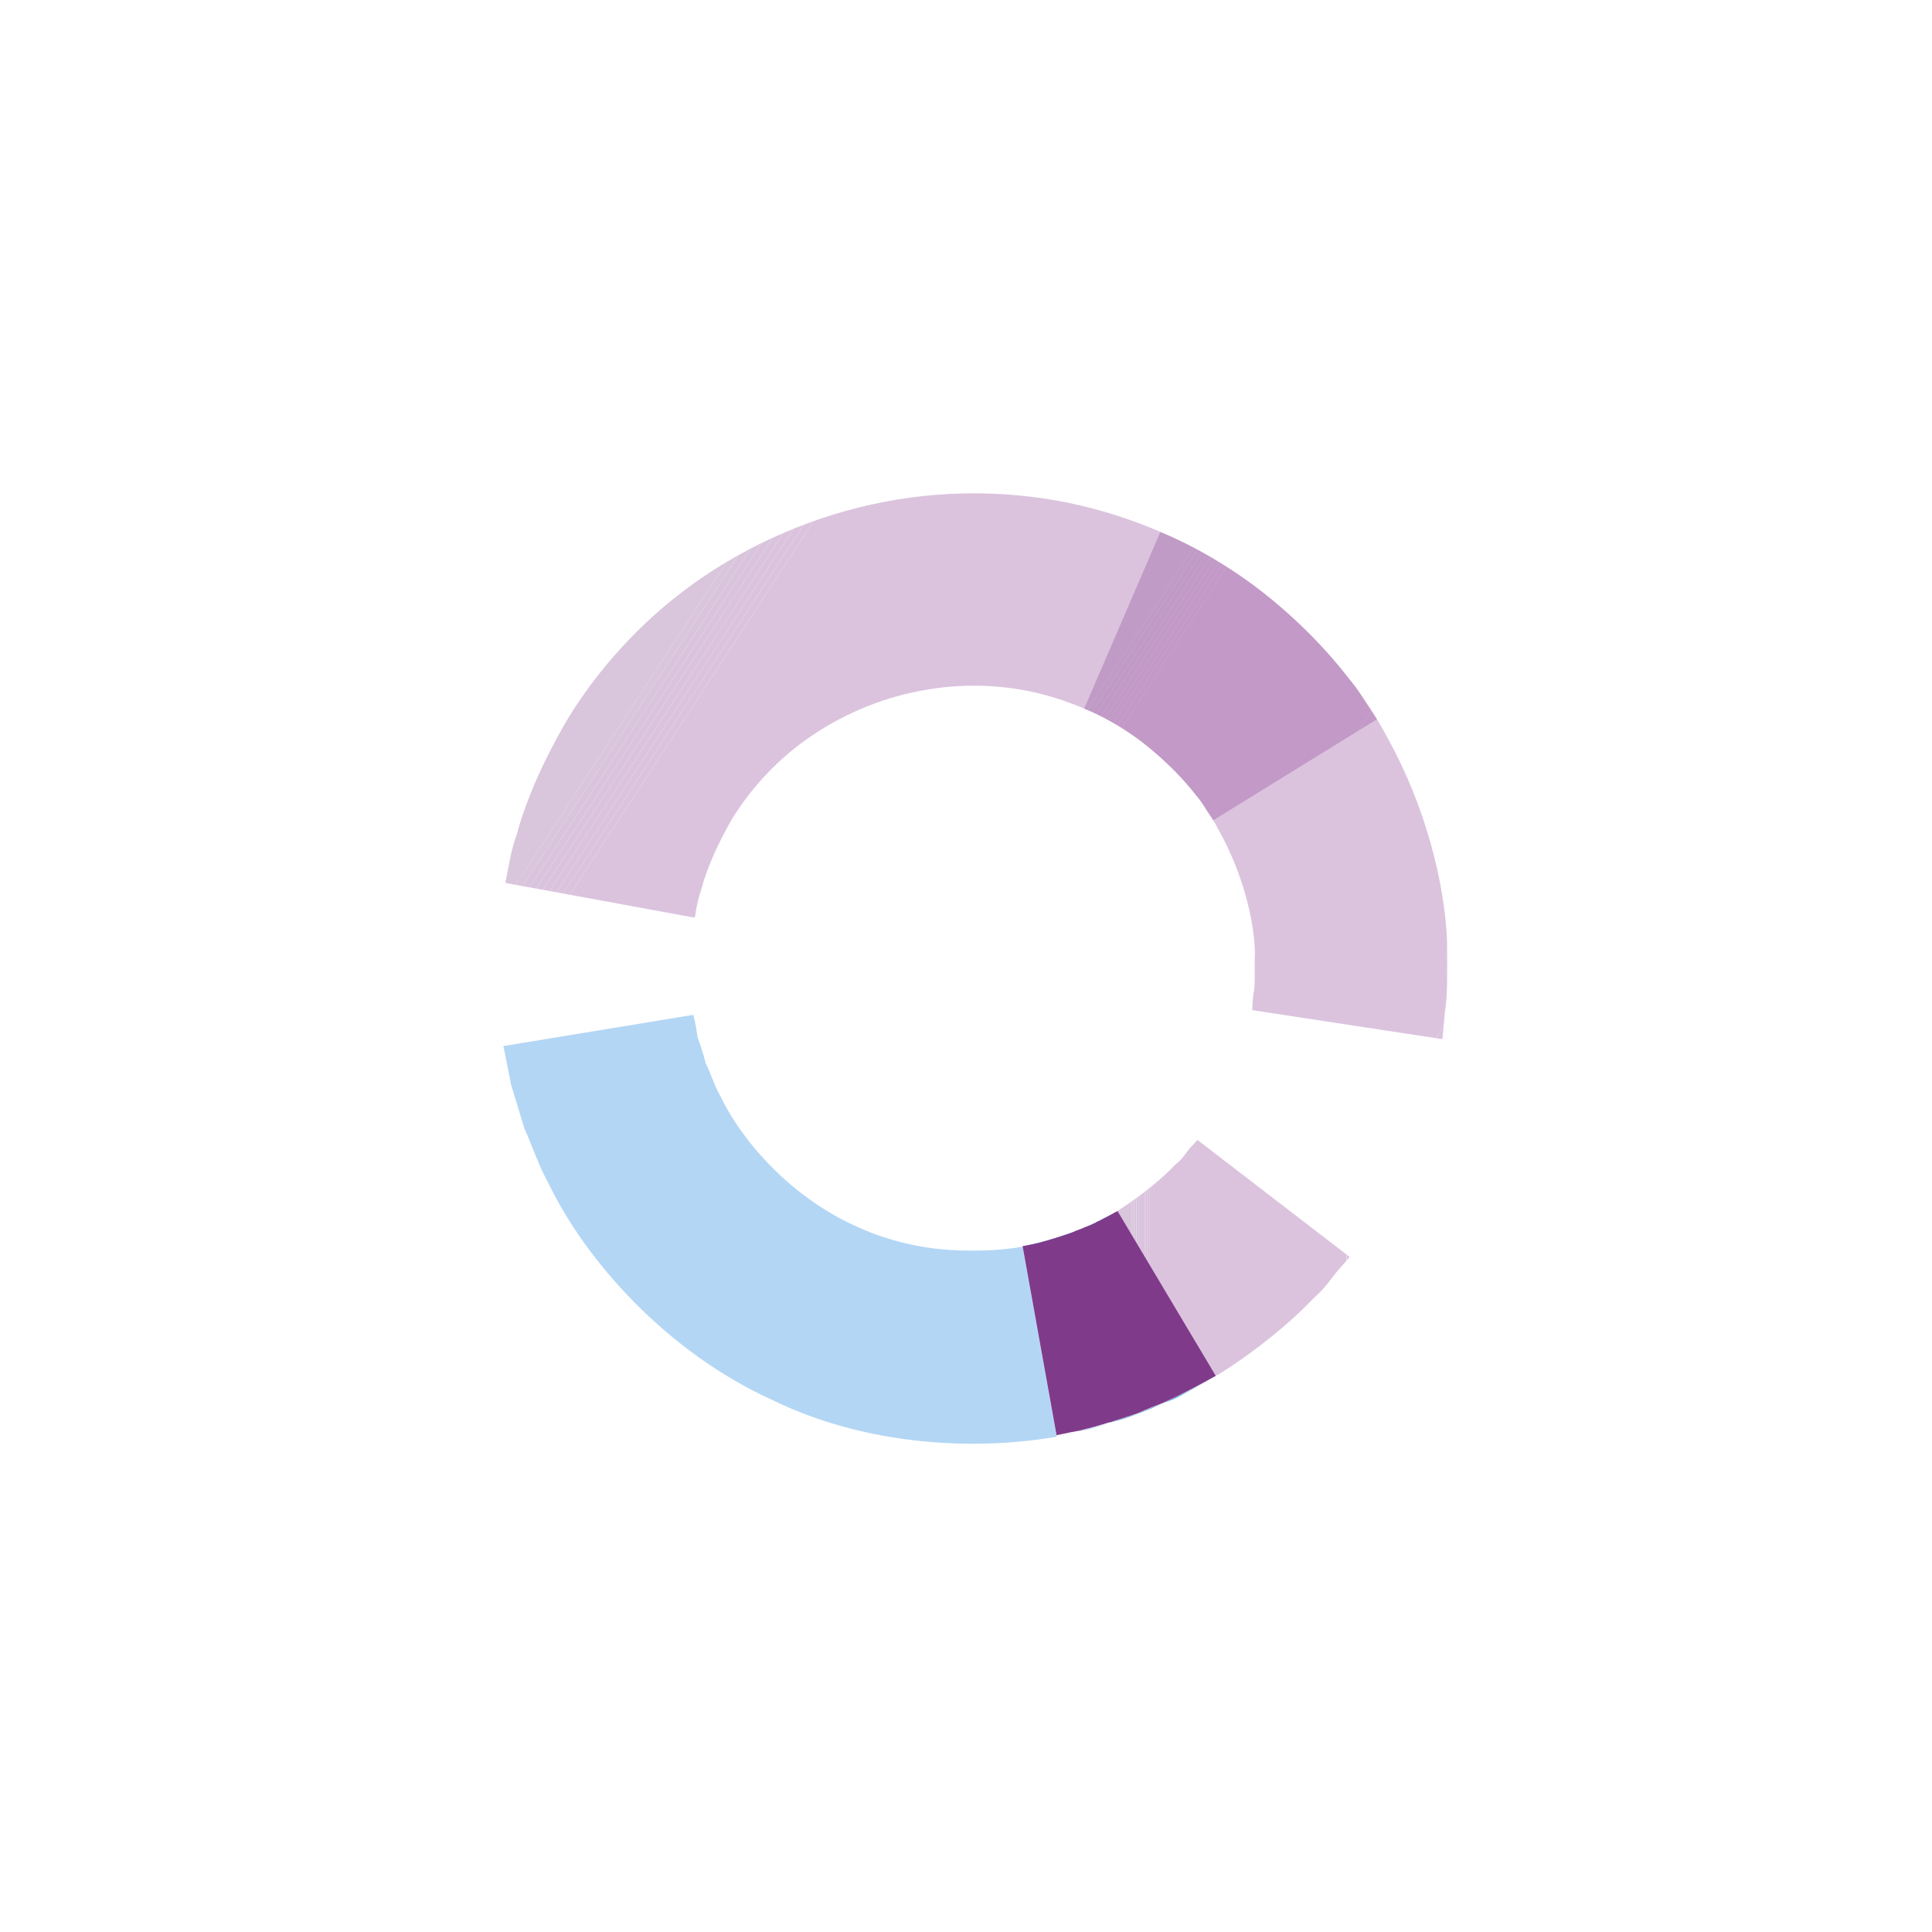 <?xml version="1.0" encoding="UTF-8"?>
<svg xmlns="http://www.w3.org/2000/svg" version="1.1" xmlns:xlink="http://www.w3.org/1999/xlink" viewBox="0 0 700 700">
  <defs>
    <style>
      .cls-1 {
        fill: #833a8a;
      }

      .cls-1, .cls-2, .cls-3, .cls-4, .cls-5, .cls-6, .cls-7, .cls-8, .cls-9, .cls-10, .cls-11, .cls-12, .cls-13, .cls-14, .cls-15, .cls-16, .cls-17, .cls-18, .cls-19, .cls-20, .cls-21, .cls-22, .cls-23, .cls-24, .cls-25, .cls-26, .cls-27, .cls-28, .cls-29, .cls-30, .cls-31, .cls-32, .cls-33, .cls-34, .cls-35, .cls-36, .cls-37, .cls-38, .cls-39, .cls-40, .cls-41, .cls-42, .cls-43, .cls-44, .cls-45, .cls-46, .cls-47, .cls-48, .cls-49, .cls-50, .cls-51, .cls-52, .cls-53, .cls-54, .cls-55, .cls-56, .cls-57, .cls-58, .cls-59, .cls-60, .cls-61, .cls-62, .cls-63, .cls-64, .cls-65, .cls-66, .cls-67, .cls-68, .cls-69, .cls-70, .cls-71, .cls-72, .cls-73, .cls-74, .cls-75, .cls-76, .cls-77, .cls-78, .cls-79, .cls-80, .cls-81, .cls-82, .cls-83 {
        stroke-width: 0px;
      }

      .cls-2 {
        fill: #b7318e;
      }

      .cls-3 {
        fill: #82398d;
      }

      .cls-4 {
        fill: #bc308e;
      }

      .cls-5 {
        fill: #8d388b;
      }

      .cls-6 {
        fill: #a4348d;
      }

      .cls-7 {
        fill: #c42e8f;
      }

      .cls-8 {
        fill: #84388e;
      }

      .cls-9 {
        fill: #8c398b;
      }

      .cls-10 {
        fill: #813a8c;
      }

      .cls-11 {
        fill: #813b8a;
      }

      .cls-12 {
        fill: #823a8a;
      }

      .cls-13 {
        fill: #8b398b;
      }

      .cls-14 {
        fill: #85378f;
      }

      .cls-15 {
        fill: #98368c;
      }

      .cls-16 {
        fill: #863a8b;
      }

      .cls-17 {
        fill: #b6318e;
      }

      .cls-18 {
        fill: #07d;
      }

      .cls-84 {
        clip-path: url(#clippath-2);
      }

      .cls-19 {
        fill: #803b8a;
      }

      .cls-20 {
        fill: #63135c;
      }

      .cls-21 {
        fill: #a1358c;
      }

      .cls-22 {
        fill: #8e388b;
      }

      .cls-23 {
        fill: #ad338d;
      }

      .cls-24 {
        fill: #c62e8f;
      }

      .cls-25 {
        fill: #873691;
      }

      .cls-26 {
        fill: #9c368c;
      }

      .cls-27 {
        fill: #89398b;
      }

      .cls-28 {
        fill: #92378b;
      }

      .cls-29 {
        fill: none;
      }

      .cls-30 {
        fill: #91388b;
      }

      .cls-31 {
        fill: #94378c;
      }

      .cls-32 {
        fill: #bd308e;
      }

      .cls-33 {
        fill: #c52e8f;
      }

      .cls-34 {
        fill: #a7348d;
      }

      .cls-85 {
        clip-path: url(#clippath-1);
      }

      .cls-86 {
        clip-path: url(#clippath-4);
      }

      .cls-35 {
        fill: #9f358c;
      }

      .cls-36 {
        fill: #c32f8f;
      }

      .cls-37 {
        fill: #b959ae;
      }

      .cls-38 {
        fill: #ba308e;
      }

      .cls-39 {
        fill: #895b5b;
      }

      .cls-40 {
        fill: #96378c;
      }

      .cls-41 {
        fill: #803a8b;
      }

      .cls-42 {
        fill: #8f388b;
      }

      .cls-43 {
        fill: #a6348d;
      }

      .cls-44 {
        fill: #b3328e;
      }

      .cls-87 {
        opacity: .3;
      }

      .cls-45 {
        fill: #bf2f8f;
      }

      .cls-46 {
        fill: #c12f8f;
      }

      .cls-47 {
        fill: #a9338d;
      }

      .cls-48 {
        fill: #c22f8f;
      }

      .cls-49 {
        fill: #be2f8e;
      }

      .cls-50 {
        fill: #9b368c;
      }

      .cls-51 {
        fill: #873a8b;
      }

      .cls-52 {
        fill: #ac338d;
      }

      .cls-53 {
        fill: #aa338d;
      }

      .cls-54 {
        fill: #863790;
      }

      .cls-88 {
        clip-path: url(#clippath);
      }

      .cls-55 {
        fill: #ab338d;
      }

      .cls-56 {
        fill: #b0328d;
      }

      .cls-57 {
        fill: #b5318e;
      }

      .cls-89 {
        clip-path: url(#clippath-3);
      }

      .cls-58 {
        fill: #af328d;
      }

      .cls-59 {
        fill: #c02f8f;
      }

      .cls-60 {
        fill: #88398b;
      }

      .cls-61 {
        fill: #bb308e;
      }

      .cls-62 {
        fill: #853a8a;
      }

      .cls-63 {
        fill: #a3358d;
      }

      .cls-64 {
        fill: #9d358c;
      }

      .cls-65 {
        fill: #a0358c;
      }

      .cls-90 {
        display: none;
      }

      .cls-66 {
        fill: #843a8a;
      }

      .cls-67 {
        fill: #8a398b;
      }

      .cls-68 {
        fill: #ae328d;
      }

      .cls-69 {
        fill: #95378c;
      }

      .cls-70 {
        fill: #b2328e;
      }

      .cls-71 {
        fill: #a8348d;
      }

      .cls-72 {
        fill: #9a368c;
      }

      .cls-73 {
        fill: #7f3b8a;
      }

      .cls-74 {
        fill: #9e358c;
      }

      .cls-75 {
        fill: #97378c;
      }

      .cls-76 {
        fill: #a5348d;
      }

      .cls-77 {
        fill: #b1328e;
      }

      .cls-78 {
        fill: #99368c;
      }

      .cls-79 {
        fill: #b8318e;
      }

      .cls-80 {
        fill: #b4318e;
      }

      .cls-81 {
        fill: #90388b;
      }

      .cls-82 {
        fill: #b9308e;
      }

      .cls-83 {
        fill: #93378b;
      }
    </style>
    <clipPath id="clippath">
      <path class="cls-29" d="M572.5,250.7s-.6-1.5-1.8-4.2c-1.4-2.6-3.5-6.5-6.1-11.3-2.5-5-5.8-10.8-10.3-17.1-2.1-3.2-4.4-6.6-6.8-10.2-2.7-3.4-5.6-6.9-8.5-10.6-23.4-29.6-64.9-62.3-113.7-76.9-11.9-4.3-24.5-6.2-36.7-8.8-12.4-1.1-24.6-3-36.5-2.5-23.8-.4-45.8,3.7-64.1,8.5-18.3,5.1-32.9,11.5-42.8,16.3-9.8,5.2-15.4,8.2-15.4,8.2l-35.3-60.1s7.2-3.8,19.8-10.6c12.8-6.2,31.5-14.5,55.2-21,46.9-13.6,114.7-17.3,176.8,3.5,62.9,18.9,116.4,61,146.5,99.1,3.8,4.8,7.5,9.3,10.9,13.7,3.1,4.6,6,9,8.8,13.1,5.7,8.2,10,15.7,13.2,22,3.3,6.3,6,11.3,7.7,14.6,1.5,3.5,2.4,5.4,2.4,5.4l-63.4,28.9Z"/>
    </clipPath>
    <clipPath id="clippath-1">
      <path class="cls-29" d="M251.7,332.3c.3,0,.3-4,2.5-10.4,1.7-6.6,5.4-15.4,11.1-25.3,6-9.7,15-20.3,26.9-28.7,11.9-8.5,26.3-14.8,41.3-17.6,14.8-2.9,30.8-2.4,45.1,1.5,14,3.8,25.9,10,35.1,16.9,9,7.2,15.7,14.3,19.8,19.7,2.4,2.4,3.3,5.1,4.5,6.5,1,1.5,1.6,2.3,1.6,2.3l59.3-36.6s-.9-1.3-2.6-3.9c-1.9-2.4-3.7-6.6-7.6-10.8-6.9-9-17.9-21.1-33.3-33-15.5-11.7-35.8-22.4-59.3-28.6-23.6-6.3-50.2-7.4-75.5-2.5-25.4,4.8-49.6,15.5-69.4,29.7-19.8,14.2-34.9,31.8-45.1,48.3-9.9,16.7-16,31.7-18.9,42.7-2,5.3-2.5,9.8-3.2,12.8-.6,3-.9,4.6-.9,4.6l68.6,12.6Z"/>
    </clipPath>
    <clipPath id="clippath-2">
      <path class="cls-29" d="M453.7,366.2s0-2.2.4-5.9c.9-3.7.3-9,.6-15.3-.4-12.5-4.7-29-12.9-43.8-7.8-15.2-20.6-27.1-30.8-34.3-10.2-7.4-18.2-10.1-18.2-10.1l27.6-64s13.4,4.8,30.7,17.1c17.3,12.1,38.3,32.2,51.6,57.4,13.8,24.8,20.8,52.8,21.6,73.9,0,10.6.3,19.4-.8,25.6-.6,6.2-.9,9.7-.9,9.7l-68.9-10.5Z"/>
    </clipPath>
    <clipPath id="clippath-3">
      <path class="cls-29" d="M433.8,413.1s-.8.9-2.2,2.4c-1.5,1.4-2.8,4.2-5.7,6.4-4.9,5.2-12.3,11.2-20.3,16.4-.5.3-1,.6-1.5.9.4-.2.6-.3.6-.3l35.6,59.7c.5-.3,1-.6,1.5-.8,13.5-8.5,25.9-18.7,34.1-27.4,4.6-3.9,7.1-8.3,9.5-10.8,2.3-2.6,3.6-4.2,3.6-4.2l-55.3-42.5Z"/>
    </clipPath>
    <clipPath id="clippath-4">
      <path class="cls-29" d="M303.4,587.4s-2.4-.5-6.7-1.4c-4.3-.6-10.3-2.7-17.4-4.9-3.6-1.1-7.4-2.4-11.5-3.7-3.9-1.7-8.1-3.5-12.4-5.3-8.8-3.3-17.3-8.5-26.1-13.3-8.6-5-16.7-10.9-24.3-16.4-7.1-6.1-14.2-11.3-19.4-16.7-5.3-5.3-9.6-9.8-12.7-12.9-2.9-3.3-4.4-5.3-4.4-5.3l53.1-45.2s1,1.5,3.1,3.8c2.2,2.2,5.3,5.4,9.1,9.2,3.7,3.9,8.8,7.4,13.8,11.9,5.5,3.8,11.2,8,17.3,11.6,6.3,3.2,12.2,7.2,18.6,9.4,3,1.3,6,2.6,8.8,3.8,2.9.9,5.7,1.8,8.2,2.5,5.1,1.5,9.2,3.2,12.4,3.5,3.1.6,4.8,1,4.8,1l-14.1,68.3Z"/>
    </clipPath>
  </defs>
  <g id="Layer_2" data-name="Layer 2" class="cls-90">
    <circle class="cls-39" cx="351.5" cy="349.5" r="311.5"/>
  </g>
  <g id="Layer_1" data-name="Layer 1">
    <g>
      <g class="cls-90">
        <path class="cls-37" d="M132,251.2s1-2.4,2.8-6.5c2.2-3.9,5.2-9.6,8.9-16.3,3.5-6.9,9.2-13.9,14.4-22,6-7.5,12.3-15.6,19.5-22.9,7.3-7.2,14.5-14.6,22.2-20.3,7.3-6.3,14.8-11.3,21.2-15.5,6.3-4.5,12-7.4,16-9.5,4-2.1,6.2-3.3,6.2-3.3l-31.5-62.2s-2.9,1.6-8,4.3c-5.1,2.7-12.4,6.5-20.6,12.2-8.3,5.4-17.9,11.8-27.3,19.9-9.9,7.5-19.2,16.8-28.6,26.2-9.2,9.4-17.5,19.8-25.1,29.6-6.9,10.3-14,19.5-18.6,28.3-4.8,8.7-8.7,16-11.5,21.1-2.3,5.3-3.6,8.3-3.6,8.3l63.5,28.7Z"/>
      </g>
      <g class="cls-90">
        <g class="cls-88">
          <polygon class="cls-73" points="226.5 33.2 194.6 82 194.6 33.2 226.5 33.2"/>
          <polygon class="cls-73" points="233.9 33.2 194.6 93.4 194.6 82 226.5 33.2 233.9 33.2"/>
          <polygon class="cls-19" points="241.3 33.2 194.6 104.7 194.6 93.4 233.9 33.2 241.3 33.2"/>
          <polygon class="cls-11" points="248.7 33.2 194.6 116.1 194.6 104.7 241.3 33.2 248.7 33.2"/>
          <polygon class="cls-12" points="256.1 33.2 196.3 124.8 194.6 123.7 194.6 116.1 248.7 33.2 256.1 33.2"/>
          <polygon class="cls-1" points="263.5 33.2 201.5 128.2 196.3 124.8 256.1 33.2 263.5 33.2"/>
          <polygon class="cls-66" points="270.9 33.2 206.7 131.6 201.5 128.2 263.5 33.2 270.9 33.2"/>
          <polygon class="cls-62" points="278.3 33.2 211.9 135 206.7 131.6 270.9 33.2 278.3 33.2"/>
          <polygon class="cls-16" points="285.7 33.2 217.1 138.3 211.9 135 278.3 33.2 285.7 33.2"/>
          <polygon class="cls-51" points="293.2 33.2 222.3 141.7 217.1 138.3 285.7 33.2 293.2 33.2"/>
          <polygon class="cls-60" points="300.6 33.2 227.5 145.1 222.3 141.7 293.2 33.2 300.6 33.2"/>
          <polygon class="cls-27" points="308 33.2 232.7 148.5 227.5 145.1 300.6 33.2 308 33.2"/>
          <polygon class="cls-67" points="315.4 33.2 237.9 151.9 232.7 148.5 308 33.2 315.4 33.2"/>
          <polygon class="cls-13" points="322.8 33.2 243.1 155.3 237.9 151.9 315.4 33.2 322.8 33.2"/>
          <polygon class="cls-9" points="330.2 33.2 248.3 158.7 243.1 155.3 322.8 33.2 330.2 33.2"/>
          <polygon class="cls-5" points="337.6 33.2 253.4 162.1 248.3 158.7 330.2 33.2 337.6 33.2"/>
          <polygon class="cls-22" points="345 33.2 258.6 165.5 253.4 162.1 337.6 33.2 345 33.2"/>
          <polygon class="cls-42" points="352.4 33.2 263.8 168.8 258.6 165.5 345 33.2 352.4 33.2"/>
          <polygon class="cls-81" points="359.8 33.2 269 172.2 263.8 168.8 352.4 33.2 359.8 33.2"/>
          <polygon class="cls-30" points="367.2 33.2 274.2 175.6 269 172.2 359.8 33.2 367.2 33.2"/>
          <polygon class="cls-28" points="374.6 33.2 279.4 179 274.2 175.6 367.2 33.2 374.6 33.2"/>
          <polygon class="cls-83" points="382 33.2 284.6 182.4 279.4 179 374.6 33.2 382 33.2"/>
          <polygon class="cls-31" points="389.4 33.2 289.8 185.8 284.6 182.4 382 33.2 389.4 33.2"/>
          <polygon class="cls-69" points="396.8 33.2 295 189.2 289.8 185.8 389.4 33.2 396.8 33.2"/>
          <polygon class="cls-40" points="404.2 33.2 300.2 192.6 295 189.2 396.8 33.2 404.2 33.2"/>
          <polygon class="cls-75" points="411.6 33.2 305.4 196 300.2 192.6 404.2 33.2 411.6 33.2"/>
          <polygon class="cls-15" points="419 33.2 310.6 199.3 305.4 196 411.6 33.2 419 33.2"/>
          <polygon class="cls-78" points="426.4 33.2 315.7 202.7 310.6 199.3 419 33.2 426.4 33.2"/>
          <polygon class="cls-72" points="433.8 33.2 320.9 206.1 315.7 202.7 426.4 33.2 433.8 33.2"/>
          <polygon class="cls-50" points="441.2 33.2 326.1 209.5 320.9 206.1 433.8 33.2 441.2 33.2"/>
          <polygon class="cls-26" points="448.6 33.2 331.3 212.9 326.1 209.5 441.2 33.2 448.6 33.2"/>
          <polygon class="cls-64" points="455.6 33.2 455.9 33.4 336.5 216.3 331.3 212.9 448.6 33.2 455.6 33.2"/>
          <rect class="cls-74" x="289.6" y="123.4" width="218.4" height="6.2" transform="translate(74.9 391.3) rotate(-56.9)"/>
          <rect class="cls-35" x="294.8" y="126.8" width="218.4" height="6.2" transform="translate(74.4 397.2) rotate(-56.9)"/>
          <rect class="cls-65" x="300" y="130.2" width="218.4" height="6.2" transform="translate(73.9 403.1) rotate(-56.9)"/>
          <rect class="cls-21" x="305.2" y="133.6" width="218.4" height="6.2" transform="translate(73.4 409) rotate(-56.9)"/>
          <rect class="cls-63" x="310.4" y="137" width="218.4" height="6.2" transform="translate(73 414.9) rotate(-56.9)"/>
          <rect class="cls-6" x="315.6" y="140.4" width="218.4" height="6.2" transform="translate(72.5 420.8) rotate(-56.9)"/>
          <rect class="cls-76" x="320.7" y="143.8" width="218.4" height="6.2" transform="translate(72 426.7) rotate(-56.9)"/>
          <rect class="cls-43" x="325.9" y="147.1" width="218.4" height="6.2" transform="translate(71.5 432.5) rotate(-56.9)"/>
          <rect class="cls-34" x="331.1" y="150.5" width="218.4" height="6.2" transform="translate(71 438.4) rotate(-56.9)"/>
          <rect class="cls-71" x="336.3" y="153.9" width="218.4" height="6.2" transform="translate(70.5 444.3) rotate(-56.9)"/>
          <polygon class="cls-47" points="507.8 67.2 513 70.6 395.5 250.7 389.3 250.7 388.4 250.2 507.8 67.2"/>
          <polygon class="cls-53" points="513 70.6 518.2 74 402.9 250.7 395.5 250.7 513 70.6"/>
          <polygon class="cls-55" points="518.2 74 523.4 77.4 410.3 250.7 402.9 250.7 518.2 74"/>
          <polygon class="cls-52" points="523.4 77.4 528.6 80.8 417.7 250.7 410.3 250.7 523.4 77.4"/>
          <polygon class="cls-23" points="528.6 80.8 533.8 84.2 425.1 250.7 417.7 250.7 528.6 80.8"/>
          <polygon class="cls-68" points="533.8 84.2 539 87.6 432.5 250.7 425.1 250.7 533.8 84.2"/>
          <polygon class="cls-58" points="539 87.6 544.2 91 439.9 250.7 432.5 250.7 539 87.6"/>
          <polygon class="cls-56" points="544.2 91 549.4 94.4 447.3 250.7 439.9 250.7 544.2 91"/>
          <polygon class="cls-77" points="549.4 94.4 554.6 97.7 454.7 250.7 447.3 250.7 549.4 94.4"/>
          <polygon class="cls-70" points="554.6 97.7 559.7 101.1 462.1 250.7 454.7 250.7 554.6 97.7"/>
          <polygon class="cls-44" points="559.7 101.1 564.9 104.5 469.5 250.7 462.1 250.7 559.7 101.1"/>
          <polygon class="cls-80" points="564.9 104.5 570.1 107.9 476.9 250.7 469.5 250.7 564.9 104.5"/>
          <polygon class="cls-57" points="570.1 107.9 575.3 111.3 484.3 250.7 476.9 250.7 570.1 107.9"/>
          <polygon class="cls-17" points="575.3 111.3 580.5 114.7 491.7 250.7 484.3 250.7 575.3 111.3"/>
          <polygon class="cls-2" points="580.5 114.7 585.7 118.1 499.1 250.7 491.7 250.7 580.5 114.7"/>
          <polygon class="cls-79" points="585.7 118.1 590.9 121.5 506.5 250.7 499.1 250.7 585.7 118.1"/>
          <polygon class="cls-82" points="590.9 121.5 596.1 124.9 513.9 250.7 506.5 250.7 590.9 121.5"/>
          <polygon class="cls-38" points="596.1 124.9 601.3 128.2 521.3 250.7 513.9 250.7 596.1 124.9"/>
          <polygon class="cls-61" points="601.3 128.2 606.5 131.6 528.7 250.7 521.3 250.7 601.3 128.2"/>
          <polygon class="cls-4" points="606.5 131.6 611.7 135 536.1 250.7 528.7 250.7 606.5 131.6"/>
          <polygon class="cls-32" points="611.7 135 616.9 138.4 543.5 250.7 536.1 250.7 611.7 135"/>
          <polygon class="cls-49" points="616.9 138.4 622.1 141.8 551 250.7 543.5 250.7 616.9 138.4"/>
          <polygon class="cls-45" points="622.1 141.8 627.2 145.2 558.4 250.7 551 250.7 622.1 141.8"/>
          <polygon class="cls-59" points="627.2 145.2 632.4 148.6 565.8 250.7 558.4 250.7 627.2 145.2"/>
          <polygon class="cls-46" points="632.4 148.6 636 150.9 636 154.5 573.2 250.7 565.8 250.7 632.4 148.6"/>
          <polygon class="cls-48" points="636 165.9 580.6 250.7 573.2 250.7 636 154.5 636 165.9"/>
          <polygon class="cls-36" points="636 177.2 588 250.7 580.6 250.7 636 165.9 636 177.2"/>
          <polygon class="cls-7" points="636 188.6 595.4 250.7 588 250.7 636 177.2 636 188.6"/>
          <polygon class="cls-33" points="636 199.9 602.8 250.7 595.4 250.7 636 188.6 636 199.9"/>
          <polygon class="cls-24" points="636 211.3 610.2 250.7 602.8 250.7 636 199.9 636 211.3"/>
          <polygon class="cls-24" points="610.2 250.7 636 211.3 636 250.7 610.2 250.7"/>
        </g>
      </g>
      <g class="cls-90">
        <path class="cls-73" d="M526.6,518.4s-3.5,3.4-9.5,9.4c-2.9,3.1-7,6.2-11.6,10-4.6,3.7-9.6,8.2-15.9,12-23.8,16.8-59.8,33.5-98.4,39.8-38.5,6.6-78,1.6-105.9-6.5-6.9-2.3-13.4-4-18.9-6.1-5.5-2.3-10.2-4.3-14.1-6-3.9-1.6-7-3-8.9-4.2-2-1.1-3.1-1.7-3.1-1.7l-32.3,61.8s1.4.7,4,2.1c2.5,1.5,6.5,3.3,11.5,5.4,5.1,2.1,11.2,4.7,18.2,7.7,7.1,2.8,15.4,5.1,24.4,8,35.9,10.5,86.6,16.8,136.3,8.3,49.8-8,96.2-29.6,126.8-51.2,8-5,14.5-10.6,20.4-15.4,5.9-4.8,11.2-8.9,14.9-12.9,7.8-7.7,12.3-12.1,12.3-12.1l-50.2-48.4Z"/>
      </g>
      <g class="cls-90">
        <path class="cls-37" d="M591.6,387.2s-1.9,9.5-4.9,23.8c-2.2,7-4.7,15.1-7.4,23.8-3.8,8.3-7,17.5-11.6,26.1-4.7,8.5-9.1,17.2-14.6,24.6-2.6,3.8-5.1,7.4-7.4,10.9-2.7,3.2-5.2,6.3-7.5,9.1-4.7,5.6-8.5,10.3-11.7,13.2-3,3-4.8,4.7-4.8,4.7l48.8,49.8s2.2-2.2,6.1-6.1c4-3.7,9.1-9.7,15.1-16.9,3-3.6,6.2-7.6,9.6-11.7,3.1-4.4,6.3-9.1,9.6-14,7-9.5,12.7-20.7,18.8-31.7,6-11,10.3-22.9,15-33.7,3.6-11.2,6.9-21.6,9.5-30.7,3.7-18.4,6.2-30.6,6.2-30.6l-68.9-10.5Z"/>
      </g>
      <g class="cls-87">
        <g class="cls-85">
          <polygon class="cls-73" points="280.8 176.8 184.1 324.9 183.2 324.3 183.2 176.8 280.8 176.8"/>
          <polygon class="cls-73" points="283.5 176.8 186 326.2 184.1 324.9 280.8 176.8 283.5 176.8"/>
          <polygon class="cls-41" points="286.3 176.8 188 327.4 186 326.2 283.5 176.8 286.3 176.8"/>
          <polygon class="cls-10" points="289 176.8 189.9 328.7 188 327.4 286.3 176.8 289 176.8"/>
          <polygon class="cls-3" points="291.7 176.8 191.8 329.9 189.9 328.7 289 176.8 291.7 176.8"/>
          <polygon class="cls-8" points="294.5 176.8 193.7 331.2 191.8 329.9 291.7 176.8 294.5 176.8"/>
          <polygon class="cls-14" points="297.2 176.8 195.7 332.4 195.5 332.4 193.7 331.2 294.5 176.8 297.2 176.8"/>
          <polygon class="cls-54" points="299.9 176.8 198.4 332.4 195.7 332.4 297.2 176.8 299.9 176.8"/>
          <polygon class="cls-25" points="302.6 176.8 201.1 332.4 198.4 332.4 299.9 176.8 302.6 176.8"/>
          <polygon class="cls-25" points="409.8 176.8 498.9 234.9 498.9 254.6 448.1 332.4 201.1 332.4 302.6 176.8 409.8 176.8"/>
          <polygon class="cls-25" points="448.1 332.4 498.9 254.6 498.9 332.4 448.1 332.4"/>
        </g>
      </g>
      <g class="cls-87">
        <g class="cls-84">
          <polygon class="cls-73" points="433.6 192.8 435.4 194 392.9 259 392.9 192.8 433.6 192.8"/>
          <polygon class="cls-73" points="435.4 194 436.8 195 392.9 262.2 392.9 259 435.4 194"/>
          <polygon class="cls-41" points="436.8 195 438.3 195.9 392.9 265.4 392.9 262.2 436.8 195"/>
          <polygon class="cls-10" points="438.3 195.9 439.7 196.9 392.9 268.5 392.9 265.4 438.3 195.9"/>
          <polygon class="cls-3" points="439.7 196.9 441.2 197.8 392.9 271.7 392.9 268.5 439.7 196.9"/>
          <polygon class="cls-8" points="441.2 197.8 442.6 198.7 392.9 274.9 392.9 271.7 441.2 197.8"/>
          <polygon class="cls-14" points="442.6 198.7 444.1 199.7 392.9 278 392.9 274.9 442.6 198.7"/>
          <polygon class="cls-54" points="444.1 199.7 445.5 200.6 392.9 281.2 392.9 278 444.1 199.7"/>
          <polygon class="cls-25" points="445.5 200.6 447 201.6 392.9 284.4 392.9 281.2 445.5 200.6"/>
          <polygon class="cls-25" points="447 201.6 524.6 252.3 524.6 369.2 519.8 376.7 462.8 376.7 392.9 331.1 392.9 284.4 447 201.6"/>
          <polygon class="cls-25" points="519.8 376.7 524.6 369.2 524.6 376.7 519.8 376.7"/>
        </g>
      </g>
      <g>
        <path class="cls-18" d="M397.6,442.7c2.2-1,4.3-2.2,6.5-3.4-1,.5-3.3,1.6-6.5,3.4Z"/>
        <path class="cls-18" d="M389.9,446c1.1-.4,2.2-.9,3.3-1.3-1,.4-2.2.8-3.3,1.3Z"/>
        <path class="cls-18" d="M427.8,505.6c8.1-4.3,12.7-6.8,12.7-6.8h0c-6.3,3.4-12.7,6.7-18.9,9.6,2.3-.9,4.4-1.8,6.2-2.8Z"/>
        <g class="cls-87">
          <path class="cls-18" d="M382.8,520.2l-12.3-68.5c-7.8,1.4-16.6,1.7-26,1.2-11.9-.7-24.4-3.8-35.4-9.1-22.4-10.3-40.2-30-48.2-46.9-2.4-4.1-3.4-8.3-5.2-11.6-.9-3.7-2-6.8-2.9-9.3-.8-5.4-1.6-8.3-1.6-8.3l-68.8,11.3s1,5.1,2.8,14.1c1.3,4.4,3,9.7,4.8,15.8,2.7,5.8,4.8,12.7,8.6,19.6,13.6,28.3,42.9,61.3,81.1,78.7,37.4,18.3,81.2,18.7,111.2,11.7-1,.2-1.9.4-2.7.5-3.4.7-5.3,1.1-5.3,1.1Z"/>
        </g>
        <path class="cls-18" d="M401.1,515.8c.7-.2,1.4-.4,2.1-.6-.4,0-.8.2-1.1.3-.3.1-.6.2-1,.3Z"/>
        <path class="cls-18" d="M390.9,518.6c2.9-.6,6.3-1.5,10.2-2.8-2.9.9-5.8,1.7-9,2.5-.4.1-.8.2-1.3.3Z"/>
        <path class="cls-18" d="M403.2,515.2c5.6-1.5,11.9-3.9,18.3-6.8-2.8,1.1-5.8,2.3-9,3.7-2.9,1-6.1,2.1-9.4,3.1Z"/>
        <g class="cls-87">
          <g class="cls-89">
            <rect class="cls-73" x="404.1" y="413.1" width="6" height="85.6"/>
            <rect class="cls-73" x="410.1" y="413.1" width=".8" height="85.6"/>
            <rect class="cls-41" x="410.9" y="413.1" width=".8" height="85.6"/>
            <rect class="cls-10" x="411.7" y="413.1" width=".8" height="85.6"/>
            <rect class="cls-3" x="412.5" y="413.1" width=".8" height="85.6"/>
            <rect class="cls-8" x="413.3" y="413.1" width=".8" height="85.6"/>
            <rect class="cls-14" x="414" y="413.1" width=".8" height="85.6"/>
            <rect class="cls-54" x="414.8" y="413.1" width=".8" height="85.6"/>
            <rect class="cls-25" x="415.6" y="413.1" width=".8" height="85.6"/>
            <rect class="cls-25" x="416.4" y="413.1" width="71.5" height="85.6"/>
            <rect class="cls-25" x="488" y="413.1" width="1.1" height="85.6"/>
          </g>
        </g>
        <path class="cls-18" d="M388.1,446.8c.6-.3,1.2-.6,1.8-.8-10.7,4.1-19.4,5.6-19.4,5.6h0c1.9-.2,3.7-.6,5.5-1.1,4.5-1.2,8.5-2.5,12.1-3.7Z"/>
        <path class="cls-18" d="M397.6,442.7c-1.5.7-3,1.4-4.4,2,1.5-.6,2.8-1.1,3.9-1.7.2,0,.3-.2.5-.3Z"/>
        <path class="cls-73" d="M404.1,439.2c-2.2,1.3-4.3,2.4-6.5,3.4-.2,0-.3.2-.5.3-1.1.6-2.5,1.2-3.9,1.7-1.1.5-2.2.9-3.3,1.3-.6.3-1.2.5-1.8.8-3.6,1.2-7.6,2.5-12.1,3.7-1.8.4-3.6.8-5.5,1.1l12.3,68.5s1.9-.4,5.3-1.1c.8-.1,1.7-.3,2.7-.5.4,0,.8-.2,1.3-.3,3.1-.8,6.1-1.6,9-2.5.3-.1.6-.2,1-.3.4,0,.8-.2,1.1-.3,3.3-1,6.5-2.1,9.4-3.1,3.2-1.5,6.2-2.6,9-3.7,6.2-2.8,12.6-6.2,18.9-9.7l-35.6-59.7s-.2.1-.6.3Z"/>
      </g>
      <g class="cls-90">
        <g class="cls-86">
          <polygon class="cls-73" points="197.9 462.5 168.4 507.7 168.4 462.5 197.9 462.5"/>
          <polygon class="cls-73" points="200.5 462.5 168.4 511.7 168.4 507.7 197.9 462.5 200.5 462.5"/>
          <polygon class="cls-19" points="203.1 462.5 168.4 515.6 168.4 511.7 200.5 462.5 203.1 462.5"/>
          <polygon class="cls-11" points="205.7 462.5 168.4 519.6 168.4 515.6 203.1 462.5 205.7 462.5"/>
          <polygon class="cls-12" points="208.3 462.5 168.4 523.6 168.4 519.6 205.7 462.5 208.3 462.5"/>
          <polygon class="cls-1" points="210.9 462.5 169.8 525.4 168.4 524.4 168.4 523.6 208.3 462.5 210.9 462.5"/>
          <polygon class="cls-66" points="213.5 462.5 171.7 526.6 169.8 525.4 210.9 462.5 213.5 462.5"/>
          <polygon class="cls-62" points="216.1 462.5 173.5 527.8 171.7 526.6 213.5 462.5 216.1 462.5"/>
          <polygon class="cls-16" points="218.7 462.5 175.3 529 173.5 527.8 216.1 462.5 218.7 462.5"/>
          <polygon class="cls-51" points="221.3 462.5 177.1 530.1 175.3 529 218.7 462.5 221.3 462.5"/>
          <polygon class="cls-60" points="223.9 462.5 178.9 531.3 177.1 530.1 221.3 462.5 223.9 462.5"/>
          <polygon class="cls-27" points="226.5 462.5 180.8 532.5 178.9 531.3 223.9 462.5 226.5 462.5"/>
          <polygon class="cls-67" points="229.1 462.5 182.6 533.7 180.8 532.5 226.5 462.5 229.1 462.5"/>
          <polygon class="cls-13" points="231.7 462.5 184.4 534.9 182.6 533.7 229.1 462.5 231.7 462.5"/>
          <polygon class="cls-9" points="234.3 462.5 186.2 536.1 184.4 534.9 231.7 462.5 234.3 462.5"/>
          <polygon class="cls-5" points="236.9 462.5 188.1 537.3 186.2 536.1 234.3 462.5 236.9 462.5"/>
          <polygon class="cls-22" points="237.6 462.5 238.9 463.3 189.9 538.5 188.1 537.3 236.9 462.5 237.6 462.5"/>
          <rect class="cls-42" x="170.5" y="500.4" width="89.7" height="2.2" transform="translate(-322.3 407.7) rotate(-56.9)"/>
          <rect class="cls-81" x="172.3" y="501.6" width="89.7" height="2.2" transform="translate(-322.5 409.8) rotate(-56.9)"/>
          <rect class="cls-30" x="174.1" y="502.8" width="89.7" height="2.2" transform="translate(-322.7 411.9) rotate(-56.9)"/>
          <rect class="cls-28" x="175.9" y="504" width="89.7" height="2.2" transform="translate(-322.8 413.9) rotate(-56.9)"/>
          <rect class="cls-83" x="177.8" y="505.2" width="89.7" height="2.2" transform="translate(-323 416) rotate(-56.9)"/>
          <rect class="cls-31" x="179.6" y="506.4" width="89.7" height="2.2" transform="translate(-323.2 418.1) rotate(-56.9)"/>
          <rect class="cls-69" x="181.4" y="507.6" width="89.7" height="2.2" transform="translate(-323.4 420.1) rotate(-56.9)"/>
          <rect class="cls-40" x="183.2" y="508.7" width="89.7" height="2.2" transform="translate(-323.5 422.2) rotate(-56.9)"/>
          <rect class="cls-75" x="185" y="509.9" width="89.7" height="2.2" transform="translate(-323.7 424.3) rotate(-56.9)"/>
          <rect class="cls-15" x="186.9" y="511.1" width="89.7" height="2.2" transform="translate(-323.9 426.3) rotate(-56.9)"/>
          <rect class="cls-78" x="188.7" y="512.3" width="89.7" height="2.2" transform="translate(-324 428.4) rotate(-56.9)"/>
          <rect class="cls-72" x="190.5" y="513.5" width="89.7" height="2.2" transform="translate(-324.2 430.5) rotate(-56.9)"/>
          <rect class="cls-50" x="192.3" y="514.7" width="89.7" height="2.2" transform="translate(-324.4 432.5) rotate(-56.9)"/>
          <rect class="cls-26" x="194.2" y="515.9" width="89.7" height="2.2" transform="translate(-324.5 434.6) rotate(-56.9)"/>
          <rect class="cls-64" x="196" y="517.1" width="89.7" height="2.2" transform="translate(-324.7 436.7) rotate(-56.9)"/>
          <rect class="cls-74" x="197.8" y="518.3" width="89.7" height="2.2" transform="translate(-324.9 438.7) rotate(-56.9)"/>
          <rect class="cls-35" x="199.6" y="519.5" width="89.7" height="2.2" transform="translate(-325.1 440.8) rotate(-56.9)"/>
          <rect class="cls-65" x="201.5" y="520.6" width="89.7" height="2.2" transform="translate(-325.2 442.9) rotate(-56.9)"/>
          <rect class="cls-21" x="203.3" y="521.8" width="89.7" height="2.2" transform="translate(-325.4 444.9) rotate(-56.9)"/>
          <rect class="cls-63" x="205.1" y="523" width="89.7" height="2.2" transform="translate(-325.6 447) rotate(-56.9)"/>
          <rect class="cls-6" x="206.9" y="524.2" width="89.7" height="2.2" transform="translate(-325.7 449.1) rotate(-56.9)"/>
          <rect class="cls-76" x="208.7" y="525.4" width="89.7" height="2.2" transform="translate(-325.9 451.1) rotate(-56.9)"/>
          <rect class="cls-43" x="210.6" y="526.6" width="89.7" height="2.2" transform="translate(-326.1 453.2) rotate(-56.9)"/>
          <rect class="cls-34" x="212.4" y="527.8" width="89.7" height="2.2" transform="translate(-326.2 455.3) rotate(-56.9)"/>
          <rect class="cls-71" x="214.2" y="529" width="89.7" height="2.2" transform="translate(-326.4 457.3) rotate(-56.9)"/>
          <rect class="cls-47" x="216" y="530.2" width="89.7" height="2.2" transform="translate(-326.6 459.4) rotate(-56.9)"/>
          <rect class="cls-53" x="217.9" y="531.4" width="89.7" height="2.2" transform="translate(-326.8 461.5) rotate(-56.9)"/>
          <rect class="cls-55" x="219.7" y="532.5" width="89.7" height="2.2" transform="translate(-326.9 463.5) rotate(-56.9)"/>
          <rect class="cls-52" x="221.5" y="533.7" width="89.7" height="2.2" transform="translate(-327.1 465.6) rotate(-56.9)"/>
          <rect class="cls-23" x="223.3" y="534.9" width="89.7" height="2.2" transform="translate(-327.3 467.6) rotate(-56.9)"/>
          <rect class="cls-68" x="225.2" y="536.1" width="89.7" height="2.2" transform="translate(-327.4 469.7) rotate(-56.9)"/>
          <rect class="cls-58" x="227" y="537.3" width="89.7" height="2.2" transform="translate(-327.6 471.8) rotate(-56.9)"/>
          <rect class="cls-56" x="228.8" y="538.5" width="89.7" height="2.2" transform="translate(-327.8 473.8) rotate(-56.9)"/>
          <rect class="cls-77" x="230.6" y="539.7" width="89.7" height="2.2" transform="translate(-327.9 475.9) rotate(-56.9)"/>
          <rect class="cls-70" x="232.5" y="540.9" width="89.7" height="2.2" transform="translate(-328.1 478) rotate(-56.9)"/>
          <rect class="cls-44" x="234.3" y="542.1" width="89.7" height="2.2" transform="translate(-328.3 480) rotate(-56.9)"/>
          <rect class="cls-80" x="236.1" y="543.3" width="89.7" height="2.2" transform="translate(-328.4 482.1) rotate(-56.9)"/>
          <rect class="cls-57" x="237.9" y="544.4" width="89.7" height="2.2" transform="translate(-328.6 484.2) rotate(-56.9)"/>
          <rect class="cls-17" x="239.7" y="545.6" width="89.7" height="2.2" transform="translate(-328.8 486.2) rotate(-56.9)"/>
          <rect class="cls-2" x="241.6" y="546.8" width="89.7" height="2.2" transform="translate(-329 488.3) rotate(-56.9)"/>
          <rect class="cls-79" x="243.4" y="548" width="89.7" height="2.2" transform="translate(-329.1 490.4) rotate(-56.9)"/>
          <polygon class="cls-82" points="313.7 512.1 315.5 513.3 267.1 587.4 264.9 587.4 264.6 587.3 313.7 512.1"/>
          <polygon class="cls-38" points="315.5 513.3 317.3 514.5 269.7 587.4 267.1 587.4 315.5 513.3"/>
          <polygon class="cls-61" points="317.3 514.5 317.4 514.6 317.4 518.3 272.3 587.4 269.7 587.4 317.3 514.5"/>
          <polygon class="cls-4" points="317.4 522.3 274.9 587.4 272.3 587.4 317.4 518.3 317.4 522.3"/>
          <polygon class="cls-32" points="317.4 526.3 277.5 587.4 274.9 587.4 317.4 522.3 317.4 526.3"/>
          <polygon class="cls-49" points="317.4 530.3 280.1 587.4 277.5 587.4 317.4 526.3 317.4 530.3"/>
          <polygon class="cls-45" points="317.4 534.2 282.7 587.4 280.1 587.4 317.4 530.3 317.4 534.2"/>
          <polygon class="cls-59" points="317.4 538.2 285.3 587.4 282.7 587.4 317.4 534.2 317.4 538.2"/>
          <polygon class="cls-46" points="317.4 542.2 287.9 587.4 285.3 587.4 317.4 538.2 317.4 542.2"/>
          <polygon class="cls-48" points="317.4 546.2 290.5 587.4 287.9 587.4 317.4 542.2 317.4 546.2"/>
          <polygon class="cls-36" points="317.4 550.2 293.1 587.4 290.5 587.4 317.4 546.2 317.4 550.2"/>
          <polygon class="cls-7" points="317.4 554.2 295.7 587.4 293.1 587.4 317.4 550.2 317.4 554.2"/>
          <polygon class="cls-33" points="317.4 558.2 298.3 587.4 295.7 587.4 317.4 554.2 317.4 558.2"/>
          <polygon class="cls-24" points="317.4 562.1 300.9 587.4 298.3 587.4 317.4 558.2 317.4 562.1"/>
          <polygon class="cls-24" points="300.9 587.4 317.4 562.1 317.4 587.4 300.9 587.4"/>
        </g>
      </g>
      <g class="cls-90">
        <path class="cls-20" d="M361.5,109.1l-2.7,69.7s-6.2,0-17.1.2c-10.7,1.3-26.4,2.2-44.1,8.7-17.6,6-37.4,16-55.4,31-18,14.9-34.1,34.6-44.9,57-10.7,22.4-16.4,47.3-17,70.7-.7,23.4,3.6,45,9.8,62.6,6.8,17.4,14.5,31.1,20.9,40,2.8,4.7,5.9,7.8,7.6,10.1,1.8,2.3,2.8,3.5,2.8,3.5l-53.1,45.2s-1.4-1.7-4-4.9c-2.5-3.3-6.7-7.6-10.7-14.2-8.9-12.5-19.9-31.5-29.2-56.1-8.8-24.7-14.9-55.2-13.9-88.1.9-32.8,8.7-67.6,23.9-99.2,15.3-31.5,37.8-59.3,63.1-80.2,25.2-21.1,53-35.1,77.8-43.5,24.8-8.9,46.9-10.7,62.1-12.2,15.3-.5,24.1-.2,24.1-.2Z"/>
      </g>
    </g>
  </g>
</svg>